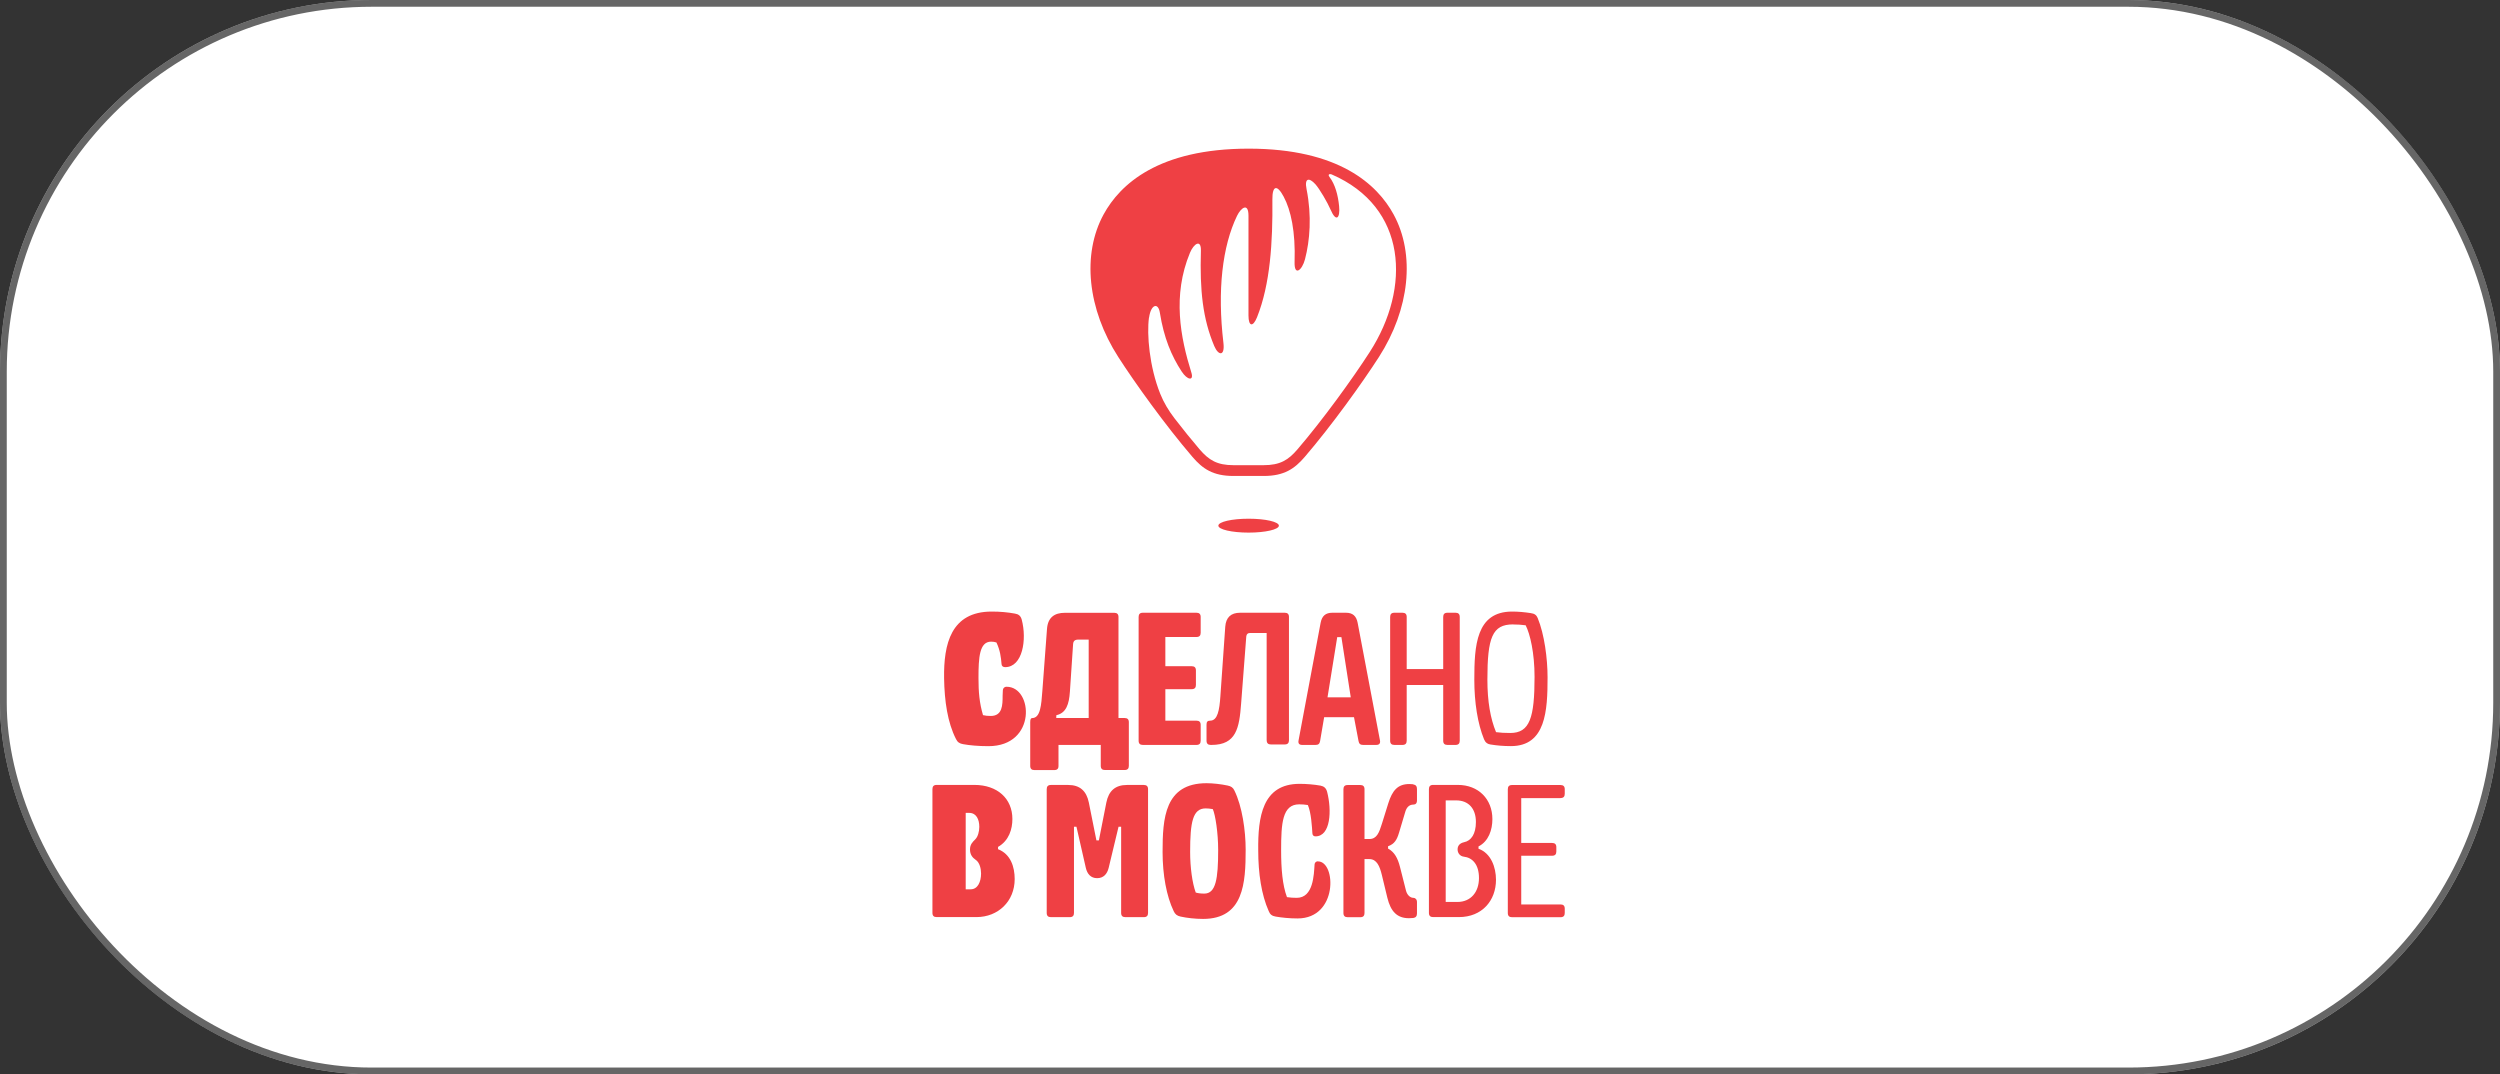 <?xml version="1.0" encoding="UTF-8"?> <svg xmlns="http://www.w3.org/2000/svg" width="370" height="159" viewBox="0 0 370 159" fill="none"><rect x="0" y="0" width="370" height="159" fill="#333333" stroke="none"/><rect width="370" height="159" rx="55" fill="white"></rect><rect x="0.5" y="0.5" width="369" height="158" rx="54.5" stroke="black" stroke-opacity="0.6"></rect><path d="M184.796 78.826C187.269 78.826 189.275 78.365 189.275 77.797C189.275 77.229 187.269 76.769 184.796 76.769C182.322 76.769 180.316 77.229 180.316 77.797C180.316 78.365 182.322 78.826 184.796 78.826Z" fill="#EF4044"></path><path d="M176.497 67.637C177.987 69.371 179.512 70.443 182.553 70.443H187.032C190.065 70.443 191.599 69.371 193.089 67.637C197.115 62.948 201.603 56.683 204.069 52.857C208.644 45.746 209.48 37.642 206.247 31.725C203.825 27.29 198.143 22 184.793 22C171.442 22 165.761 27.29 163.338 31.725C160.105 37.651 160.942 45.746 165.517 52.857C167.983 56.691 172.471 62.948 176.497 67.637ZM170.066 46.992C170.336 45.023 171.416 44.727 171.66 46.278C172.253 50.008 173.377 52.666 174.876 54.966C175.73 56.282 176.723 56.421 176.322 55.14C174.702 49.947 173.49 43.742 176.113 37.416C176.68 36.047 177.786 35.333 177.734 37.128C177.56 42.984 178.004 47.167 179.712 51.219C180.314 52.648 181.316 52.788 181.063 50.714C180.148 42.967 180.906 36.448 183.085 31.934C183.66 30.749 184.775 29.913 184.775 31.934C184.775 37.834 184.775 40.892 184.775 46.688C184.775 48.352 185.446 48.43 186.039 46.958C188 42.043 188.374 35.873 188.313 29.52C188.296 27.438 189.01 27.272 189.986 29.111C191.05 31.098 191.747 34.261 191.599 38.766C191.529 40.953 192.714 40.012 193.141 38.365C193.856 35.612 194.169 31.995 193.368 27.978C193.036 26.34 193.742 26.235 194.675 27.263C195.302 27.961 196.487 30 196.914 31.002C197.751 32.98 198.37 32.274 198.187 30.496C198.021 28.858 197.603 27.298 196.766 26.192C196.452 25.782 196.827 25.704 197.071 25.808C208.269 30.645 208.862 42.566 202.727 52.09C200.156 56.081 195.773 62.138 192.017 66.513C190.666 68.09 189.455 68.848 186.989 68.848H182.579C180.113 68.848 178.911 68.09 177.551 66.513C176.349 65.109 175.076 63.532 173.821 61.903C172.967 60.787 172.235 59.585 171.713 58.278C170.109 54.278 169.708 49.476 170.048 47.001L170.066 46.992Z" fill="#EF4044"></path><path d="M177.082 94.276C177.5 94.276 177.7 94.067 177.7 93.657V91.304C177.7 90.886 177.491 90.686 177.082 90.686H169.134C168.716 90.686 168.516 90.895 168.516 91.304V109.63C168.516 110.049 168.725 110.249 169.134 110.249H177.082C177.5 110.249 177.7 110.04 177.7 109.63V107.278C177.7 106.859 177.491 106.659 177.082 106.659H172.472V101.997H176.376C176.794 101.997 176.995 101.788 176.995 101.378V99.217C176.995 98.799 176.785 98.598 176.376 98.598H172.472V94.276H177.082Z" fill="#EF4044"></path><path d="M207.572 90.686H206.361C205.943 90.686 205.742 90.895 205.742 91.304V109.63C205.742 110.049 205.951 110.249 206.361 110.249H207.572C207.99 110.249 208.191 110.04 208.191 109.63V101.378H213.594V109.63C213.594 110.049 213.803 110.249 214.212 110.249H215.424C215.842 110.249 216.042 110.04 216.042 109.63V91.304C216.042 90.886 215.833 90.686 215.424 90.686H214.212C213.794 90.686 213.594 90.895 213.594 91.304V99.025H208.191V91.304C208.191 90.886 207.982 90.686 207.572 90.686Z" fill="#EF4044"></path><path d="M220.683 110.197C221.563 110.337 222.495 110.424 223.619 110.424C228.787 110.424 229.04 105.169 229.04 100.254C229.04 97.474 228.569 93.867 227.576 91.462C227.401 91.026 227.096 90.808 226.539 90.738C225.641 90.599 224.709 90.512 223.794 90.512C218.461 90.512 218.199 95.557 218.199 100.603C218.199 103.984 218.696 107.112 219.637 109.413C219.829 109.892 220.151 110.136 220.691 110.206L220.683 110.197ZM223.933 92.42C224.569 92.42 225.162 92.455 225.798 92.542C226.452 93.823 227.114 96.62 227.114 100.176C227.114 106.224 226.408 108.481 223.524 108.481C222.609 108.481 222.138 108.446 221.415 108.359C220.587 106.372 220.134 103.818 220.134 100.585C220.134 94.346 220.857 92.411 223.933 92.411V92.42Z" fill="#EF4044"></path><path d="M199.233 90.686H197.177C196.192 90.686 195.643 91.156 195.451 92.184L192.184 109.595C192.096 110.049 192.306 110.249 192.733 110.249H194.702C195.103 110.249 195.303 110.092 195.373 109.683L195.974 106.145H200.392L201.063 109.683C201.133 110.083 201.342 110.249 201.734 110.249H203.686C204.122 110.249 204.323 110.022 204.235 109.578L200.933 92.184C200.741 91.165 200.192 90.686 199.207 90.686H199.233ZM196.471 103.208L197.909 94.293H198.528L199.913 103.208H196.48H196.471Z" fill="#EF4044"></path><path d="M187.472 109.561C187.472 109.979 187.682 110.179 188.091 110.179H190.148C190.566 110.179 190.766 109.97 190.766 109.561V91.304C190.766 90.886 190.557 90.686 190.148 90.686H183.534C182.183 90.686 181.442 91.374 181.338 92.742L180.614 103.086C180.475 105.09 180.213 106.659 179.098 106.659C178.68 106.659 178.566 106.851 178.566 107.278V109.63C178.566 110.049 178.776 110.249 179.185 110.249H179.307C182.985 110.249 183.42 107.731 183.69 104.079L184.449 94.197C184.483 93.849 184.675 93.683 184.998 93.683H187.464V109.561H187.472Z" fill="#EF4044"></path><path d="M195.054 127.469C194.775 127.469 194.566 127.678 194.557 127.939C194.453 129.421 194.4 132.88 191.917 132.88C191.385 132.88 190.949 132.845 190.47 132.776C189.799 130.98 189.607 128.61 189.607 125.848C189.607 121.839 189.782 119.042 192.283 119.042C192.666 119.042 193.215 119.077 193.564 119.146C194.06 120.305 194.165 122.31 194.235 123.347C194.252 123.626 194.426 123.782 194.688 123.782C196.954 123.782 197.119 119.931 196.413 117.186C196.256 116.637 195.96 116.375 195.429 116.271C194.426 116.096 193.32 116.009 192.335 116.009C186.81 116.009 186.165 120.933 186.218 125.856C186.218 129.255 186.688 132.418 187.769 134.841C187.96 135.338 188.265 135.564 188.788 135.651C189.668 135.808 190.862 135.93 192.039 135.93C198.052 135.93 197.755 127.486 195.063 127.486L195.054 127.469Z" fill="#EF4044"></path><path d="M209.163 116.07C208.972 116.053 208.78 116.036 208.597 116.036C206.854 116.036 206.061 117.003 205.468 118.885L204.519 121.926C204.118 123.225 203.76 124.175 202.671 124.175H201.948V116.802C201.948 116.384 201.739 116.184 201.329 116.184H199.447C199.029 116.184 198.828 116.393 198.828 116.802V135.129C198.828 135.547 199.037 135.747 199.447 135.747H201.329C201.747 135.747 201.948 135.538 201.948 135.129V127.146H202.671C203.76 127.146 204.205 128.201 204.519 129.517L205.329 132.872C205.826 134.911 206.776 135.895 208.527 135.895C208.736 135.895 208.945 135.878 209.163 135.861C209.547 135.808 209.712 135.582 209.712 135.19V133.499C209.712 133.098 209.451 132.88 209.181 132.88C208.684 132.88 208.248 132.427 208.091 131.826L207.194 128.288C206.863 126.989 206.366 126.092 205.434 125.595V125.247C206.401 124.898 206.749 124.279 207.072 123.19L207.987 120.131C208.161 119.547 208.518 119.077 209.198 119.077C209.494 119.077 209.712 118.903 209.712 118.458V116.768C209.712 116.367 209.538 116.149 209.163 116.097V116.07Z" fill="#EF4044"></path><path d="M230.964 118.109C231.383 118.109 231.583 117.9 231.583 117.491V116.802C231.583 116.384 231.374 116.184 230.964 116.184H223.775C223.357 116.184 223.156 116.393 223.156 116.802V135.128C223.156 135.547 223.365 135.747 223.775 135.747H230.964C231.383 135.747 231.583 135.538 231.583 135.128V134.475C231.583 134.057 231.374 133.856 230.964 133.856H225.143V126.649H229.718C230.136 126.649 230.337 126.44 230.337 126.031V125.377C230.337 124.959 230.128 124.758 229.718 124.758H225.143V118.127H230.964V118.109Z" fill="#EF4044"></path><path d="M218.818 125.621V125.273C220.317 124.515 220.874 122.807 220.874 121.229C220.874 118.275 218.818 116.167 215.759 116.167H212.099C211.681 116.167 211.48 116.376 211.48 116.785V135.111C211.48 135.53 211.69 135.73 212.099 135.73H215.916C219.349 135.73 221.406 133.281 221.406 130.205C221.406 128.358 220.665 126.266 218.818 125.613V125.621ZM215.689 133.482H213.964V118.458H215.515C217.328 118.458 218.434 119.652 218.434 121.656C218.434 123.434 217.729 124.436 216.692 124.645C215.986 124.802 215.724 125.212 215.724 125.717C215.724 126.249 216.073 126.719 216.657 126.789C217.885 126.929 218.888 127.896 218.888 129.952C218.888 132.009 217.694 133.49 215.689 133.49V133.482Z" fill="#EF4044"></path><path d="M147.708 125.691V125.343C149.346 124.41 149.834 122.685 149.834 121.212C149.834 118.188 147.603 116.167 144.205 116.167H138.619C138.2 116.167 138 116.376 138 116.785V135.111C138 135.53 138.209 135.73 138.619 135.73H144.51C147.725 135.73 150.174 133.395 150.174 130.101C150.174 128.323 149.59 126.406 147.708 125.682V125.691ZM143.664 131.617H142.924V120.306H143.438C144.475 120.306 144.937 121.238 144.937 122.38C144.937 123.068 144.727 123.844 144.335 124.227C143.934 124.628 143.56 124.985 143.56 125.726C143.56 126.467 143.908 126.92 144.405 127.26C144.989 127.643 145.198 128.576 145.198 129.281C145.198 130.51 144.701 131.617 143.664 131.617Z" fill="#EF4044"></path><path d="M156.656 113.343V110.25H162.912V113.343C162.912 113.761 163.121 113.962 163.531 113.962H166.45C166.869 113.962 167.069 113.753 167.069 113.343V106.886C167.069 106.468 166.86 106.267 166.45 106.267H165.535V91.314C165.535 90.895 165.326 90.695 164.917 90.695H157.597C156.08 90.695 155.078 91.366 154.956 93.082L154.268 102.267C154.111 104.341 153.989 106.276 152.752 106.276C152.56 106.276 152.473 106.468 152.473 106.895V113.352C152.473 113.77 152.682 113.971 153.091 113.971H156.046C156.464 113.971 156.664 113.761 156.664 113.352L156.656 113.343ZM156.342 105.849C157.78 105.535 158.224 104.246 158.346 102.363L158.817 95.348C158.851 94.852 159.078 94.66 159.61 94.66H161.126V106.267H156.324L156.342 105.849Z" fill="#EF4044"></path><path d="M148.989 101.631C148.675 101.631 148.44 101.84 148.423 102.145C148.405 102.372 148.405 102.659 148.388 102.973C148.388 104.341 148.37 105.962 146.627 105.962C146.192 105.962 145.852 105.927 145.486 105.84C144.954 104.045 144.815 102.424 144.815 100.35C144.815 97.309 144.954 94.965 146.68 94.965C147.028 94.965 147.176 95 147.473 95.087C148.022 96.246 148.144 97.265 148.231 98.302C148.248 98.581 148.457 98.738 148.762 98.738C151.333 98.738 152.013 94.677 151.211 91.688C151.054 91.139 150.741 90.895 150.192 90.808C149.12 90.616 148.048 90.512 146.776 90.512C140.711 90.512 139.656 95.366 139.726 100.359C139.778 103.775 140.24 106.938 141.486 109.378C141.713 109.849 142.018 110.049 142.54 110.136C143.49 110.311 144.789 110.433 146.288 110.433C153.459 110.433 152.902 101.64 148.98 101.64L148.989 101.631Z" fill="#EF4044"></path><path d="M181.7 116.262C180.716 116.053 179.504 115.914 178.572 115.914C172.368 115.914 172.062 121.116 172.062 126.083C172.062 129.499 172.646 132.628 173.701 134.841C173.91 135.312 174.215 135.547 174.72 135.651C175.67 135.861 176.899 136 178.058 136C184.071 136 184.358 130.667 184.358 125.743C184.358 122.946 183.844 119.321 182.685 116.985C182.493 116.567 182.197 116.367 181.7 116.262ZM178.232 132.253C177.683 132.253 177.23 132.183 176.969 132.096C176.454 130.693 176.141 128.366 176.141 126.083C176.141 121.665 176.524 119.643 178.441 119.643C178.738 119.643 179.112 119.678 179.496 119.748C179.879 120.611 180.289 123.286 180.289 125.796C180.289 130.1 179.94 132.253 178.232 132.253Z" fill="#EF4044"></path><path d="M169.301 116.175H166.783C165.075 116.175 164.09 117.038 163.742 118.763L162.635 124.375H162.269L161.145 118.763C160.796 117.055 159.811 116.175 158.103 116.175H155.533C155.114 116.175 154.914 116.384 154.914 116.794V135.12C154.914 135.538 155.123 135.738 155.533 135.738H158.33C158.748 135.738 158.949 135.529 158.949 135.12V122.353H159.315L160.7 128.436C160.909 129.351 161.441 129.969 162.373 129.969C163.306 129.969 163.855 129.368 164.081 128.453L165.545 122.353H165.929V135.12C165.929 135.538 166.138 135.738 166.548 135.738H169.293C169.711 135.738 169.911 135.529 169.911 135.12V116.794C169.911 116.375 169.702 116.175 169.293 116.175H169.301Z" fill="#EF4044"></path></svg> 